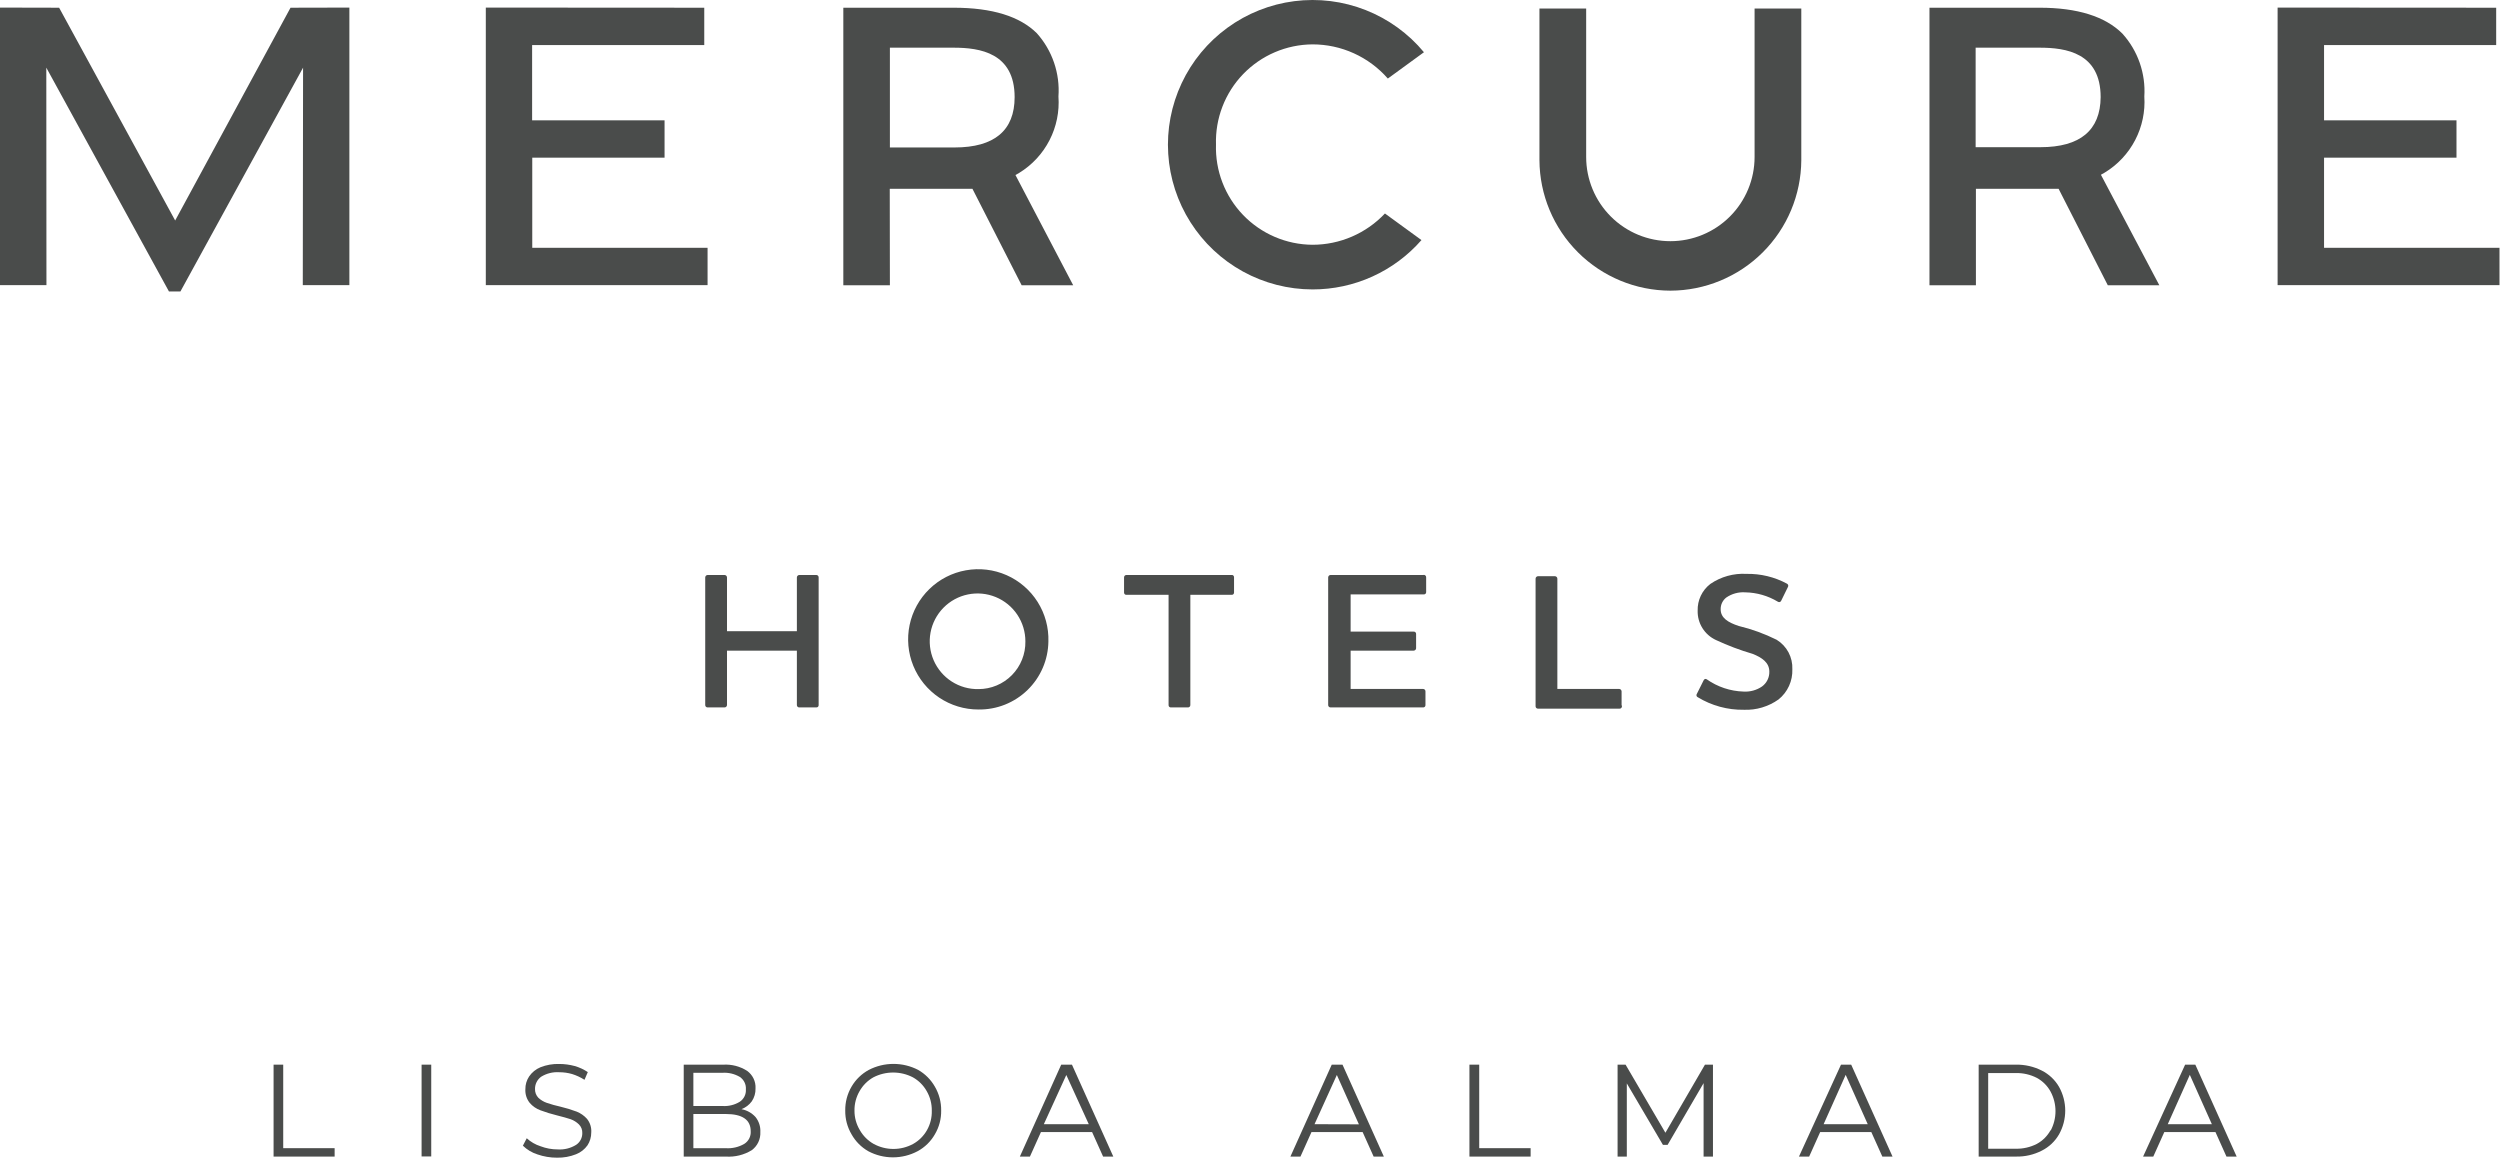 <svg width="216" height="101" viewBox="0 0 216 101" fill="none" xmlns="http://www.w3.org/2000/svg">
<path d="M24.47 91.986H23.637V99.929H28.912V99.202H24.47V91.986Z" fill="#4A4C4B"/>
<path d="M37.259 91.986H36.425V99.917H37.259V91.986Z" fill="#4A4C4B"/>
<path d="M49.833 96.047C49.375 95.874 48.905 95.731 48.428 95.618C48.025 95.53 47.627 95.419 47.237 95.285C46.967 95.191 46.719 95.041 46.511 94.844C46.415 94.743 46.34 94.623 46.291 94.492C46.242 94.361 46.22 94.222 46.225 94.082C46.223 93.878 46.27 93.677 46.361 93.495C46.452 93.313 46.585 93.155 46.749 93.034C47.219 92.742 47.769 92.604 48.321 92.641C48.696 92.641 49.068 92.693 49.428 92.796C49.807 92.914 50.167 93.082 50.5 93.296L50.786 92.629C50.439 92.396 50.057 92.219 49.655 92.105C49.22 91.987 48.772 91.927 48.321 91.927C47.763 91.91 47.208 92.007 46.69 92.213C46.293 92.378 45.954 92.655 45.713 93.01C45.499 93.335 45.387 93.717 45.392 94.106C45.367 94.536 45.502 94.961 45.773 95.297C46.02 95.581 46.336 95.798 46.69 95.928C47.157 96.103 47.634 96.25 48.119 96.368C48.619 96.487 49 96.606 49.309 96.702C49.572 96.798 49.811 96.948 50.012 97.142C50.113 97.241 50.192 97.36 50.243 97.491C50.295 97.623 50.317 97.763 50.31 97.904C50.313 98.105 50.265 98.302 50.171 98.479C50.078 98.656 49.941 98.806 49.774 98.916C49.296 99.211 48.738 99.348 48.178 99.309C47.673 99.309 47.173 99.216 46.702 99.036C46.259 98.896 45.852 98.66 45.511 98.345L45.177 98.988C45.531 99.332 45.959 99.588 46.428 99.738C46.975 99.929 47.551 100.026 48.13 100.024C48.693 100.035 49.251 99.934 49.774 99.726C50.171 99.57 50.515 99.301 50.762 98.952C50.973 98.626 51.085 98.245 51.084 97.857C51.118 97.427 50.986 97.001 50.715 96.666C50.472 96.395 50.17 96.183 49.833 96.047Z" fill="#4A4C4B"/>
<path d="M64.063 95.833C64.419 95.697 64.73 95.461 64.956 95.154C65.177 94.824 65.29 94.432 65.277 94.035C65.293 93.742 65.234 93.45 65.107 93.186C64.98 92.922 64.789 92.694 64.551 92.522C63.938 92.131 63.217 91.943 62.491 91.987H59.074V99.929H62.717C63.498 99.979 64.276 99.788 64.944 99.381C65.19 99.202 65.387 98.965 65.518 98.69C65.649 98.416 65.709 98.113 65.694 97.809C65.719 97.34 65.571 96.879 65.277 96.511C64.958 96.159 64.531 95.92 64.063 95.833V95.833ZM59.907 92.689H62.431C62.952 92.657 63.47 92.782 63.92 93.046C64.094 93.163 64.234 93.324 64.326 93.512C64.418 93.7 64.459 93.909 64.444 94.118C64.459 94.327 64.418 94.536 64.326 94.724C64.234 94.912 64.094 95.073 63.92 95.19C63.474 95.464 62.954 95.593 62.431 95.559H59.907V92.689ZM64.301 98.834C63.814 99.115 63.254 99.243 62.694 99.203H59.907V96.25H62.705C64.146 96.25 64.861 96.75 64.861 97.738C64.876 97.954 64.832 98.171 64.733 98.364C64.635 98.557 64.485 98.719 64.301 98.834V98.834Z" fill="#4A4C4B"/>
<path d="M79.328 92.439C78.669 92.099 77.939 91.921 77.197 91.921C76.455 91.921 75.724 92.099 75.066 92.439C74.447 92.774 73.932 93.272 73.577 93.88C73.208 94.507 73.018 95.224 73.029 95.952C73.018 96.676 73.208 97.389 73.577 98.012C73.917 98.617 74.415 99.119 75.018 99.464C75.674 99.813 76.406 99.995 77.149 99.995C77.892 99.995 78.624 99.813 79.281 99.464C79.902 99.128 80.418 98.625 80.769 98.012C81.14 97.389 81.33 96.676 81.317 95.952C81.328 95.224 81.138 94.507 80.769 93.88C80.426 93.28 79.928 92.782 79.328 92.439V92.439ZM80.091 97.643C79.811 98.141 79.399 98.553 78.9 98.833C78.376 99.119 77.788 99.269 77.191 99.269C76.594 99.269 76.007 99.119 75.482 98.833C74.984 98.552 74.573 98.14 74.291 97.643C73.985 97.136 73.824 96.555 73.827 95.964C73.817 95.37 73.97 94.786 74.268 94.273C74.549 93.775 74.961 93.363 75.458 93.082C75.987 92.808 76.573 92.666 77.167 92.666C77.762 92.666 78.348 92.808 78.876 93.082C79.375 93.362 79.787 93.774 80.067 94.273C80.365 94.786 80.517 95.37 80.507 95.964C80.524 96.551 80.38 97.132 80.091 97.643Z" fill="#4A4C4B"/>
<path d="M91.689 91.986L88.116 99.929H88.986L89.938 97.809H94.356L95.308 99.929H96.19L92.617 91.986H91.689ZM90.188 97.13L92.129 92.879L94.07 97.13H90.188Z" fill="#4A4C4B"/>
<path d="M115.063 91.986L111.491 99.929H112.36L113.313 97.809H117.73L118.683 99.929H119.564L115.992 91.986H115.063ZM113.575 97.13L115.504 92.879L117.409 97.142L113.575 97.13Z" fill="#4A4C4B"/>
<path d="M127.804 91.986H126.959V99.929H132.246V99.202H127.804V91.986Z" fill="#4A4C4B"/>
<path d="M143.891 97.869L140.45 91.986H139.759V99.929H140.557V93.606L143.677 98.916H144.082L147.19 93.582V99.929H148V91.986H147.309L143.891 97.869Z" fill="#4A4C4B"/>
<path d="M159.062 91.986L155.43 99.929H156.311L157.264 97.809H161.681L162.634 99.929H163.515L159.943 91.986H159.062ZM157.561 97.13L159.467 92.868L161.372 97.13H157.561Z" fill="#4A4C4B"/>
<path d="M176.411 92.498C175.721 92.149 174.957 91.974 174.184 91.986H170.957V99.928H174.184C174.958 99.945 175.723 99.769 176.411 99.416C177.034 99.103 177.551 98.615 177.9 98.011C178.251 97.384 178.436 96.676 178.436 95.957C178.436 95.238 178.251 94.531 177.9 93.903C177.551 93.3 177.034 92.811 176.411 92.498ZM177.173 97.642C176.9 98.146 176.486 98.559 175.982 98.833C175.419 99.121 174.793 99.264 174.161 99.25H171.779V92.712H174.161C174.793 92.698 175.419 92.841 175.982 93.129C176.486 93.403 176.9 93.816 177.173 94.32C177.45 94.838 177.595 95.417 177.595 96.005C177.595 96.593 177.45 97.171 177.173 97.69V97.642Z" fill="#4A4C4B"/>
<path d="M188.795 91.986L185.163 99.929H186.044L186.997 97.809H191.415L192.367 99.929H193.248L189.676 91.986H188.795ZM187.295 97.13L189.2 92.868L191.105 97.13H187.295Z" fill="#4A4C4B"/>
<path d="M70.529 49.679H69.064C69.007 49.679 68.953 49.701 68.912 49.742C68.872 49.782 68.85 49.836 68.85 49.893V54.537H62.813V49.893C62.813 49.838 62.792 49.785 62.754 49.745C62.716 49.706 62.665 49.682 62.61 49.679H61.134C61.079 49.682 61.027 49.706 60.99 49.745C60.952 49.785 60.931 49.838 60.931 49.893V60.919C60.931 60.973 60.953 61.025 60.99 61.063C61.028 61.101 61.08 61.122 61.134 61.122H62.61C62.663 61.119 62.713 61.097 62.75 61.059C62.788 61.022 62.81 60.972 62.813 60.919V56.216H68.85V60.919C68.85 60.947 68.855 60.974 68.866 61C68.877 61.025 68.893 61.048 68.913 61.067C68.933 61.086 68.957 61.101 68.983 61.11C69.009 61.12 69.037 61.123 69.064 61.122H70.529C70.556 61.124 70.583 61.12 70.608 61.11C70.634 61.1 70.657 61.086 70.676 61.066C70.695 61.047 70.71 61.024 70.719 60.999C70.729 60.974 70.733 60.947 70.731 60.919V49.893C70.733 49.865 70.729 49.838 70.719 49.812C70.71 49.786 70.695 49.762 70.676 49.742C70.657 49.722 70.634 49.706 70.609 49.695C70.584 49.684 70.556 49.679 70.529 49.679V49.679Z" fill="#4A4C4B"/>
<path d="M90.581 55.43C90.619 54.223 90.296 53.032 89.652 52.01C89.008 50.988 88.074 50.182 86.969 49.694C85.864 49.207 84.639 49.061 83.45 49.275C82.261 49.488 81.164 50.052 80.298 50.894C79.432 51.736 78.837 52.818 78.59 54C78.343 55.182 78.455 56.411 78.911 57.529C79.368 58.648 80.148 59.604 81.151 60.276C82.155 60.948 83.336 61.305 84.544 61.301C85.326 61.312 86.102 61.169 86.829 60.88C87.555 60.59 88.218 60.161 88.778 59.616C89.339 59.071 89.787 58.42 90.096 57.702C90.405 56.984 90.57 56.212 90.581 55.43V55.43ZM84.544 59.538C83.723 59.555 82.915 59.326 82.225 58.882C81.534 58.438 80.992 57.797 80.666 57.043C80.341 56.289 80.248 55.455 80.399 54.648C80.55 53.841 80.938 53.097 81.513 52.511C82.089 51.925 82.826 51.524 83.631 51.359C84.435 51.194 85.271 51.273 86.03 51.585C86.79 51.897 87.439 52.428 87.896 53.111C88.352 53.794 88.595 54.597 88.593 55.418C88.602 55.956 88.504 56.49 88.305 56.989C88.106 57.489 87.809 57.944 87.432 58.327C87.055 58.711 86.606 59.016 86.11 59.223C85.614 59.431 85.082 59.538 84.544 59.538Z" fill="#4A4C4B"/>
<path d="M106.478 49.679H97.321C97.293 49.679 97.266 49.684 97.24 49.695C97.215 49.706 97.192 49.722 97.173 49.742C97.154 49.762 97.14 49.786 97.13 49.812C97.121 49.838 97.117 49.865 97.118 49.893V51.203C97.118 51.229 97.124 51.255 97.134 51.279C97.144 51.303 97.159 51.324 97.178 51.342C97.197 51.36 97.22 51.374 97.244 51.383C97.269 51.391 97.295 51.395 97.321 51.393H100.965V60.919C100.963 60.947 100.967 60.974 100.976 60.999C100.986 61.024 101.001 61.047 101.02 61.066C101.039 61.086 101.062 61.1 101.087 61.11C101.113 61.12 101.14 61.124 101.167 61.122H102.632C102.659 61.123 102.687 61.12 102.713 61.11C102.739 61.101 102.762 61.086 102.782 61.067C102.803 61.048 102.819 61.025 102.829 61C102.84 60.974 102.846 60.947 102.846 60.919V51.393H106.418C106.444 51.395 106.47 51.391 106.495 51.383C106.519 51.374 106.542 51.36 106.561 51.342C106.58 51.324 106.595 51.303 106.605 51.279C106.615 51.255 106.621 51.229 106.621 51.203V49.893C106.625 49.846 106.614 49.799 106.588 49.76C106.562 49.721 106.523 49.692 106.478 49.679Z" fill="#4A4C4B"/>
<path d="M122.958 49.678H114.956C114.901 49.681 114.85 49.705 114.812 49.745C114.774 49.785 114.753 49.838 114.754 49.893V60.919C114.754 60.973 114.775 61.024 114.813 61.062C114.851 61.1 114.902 61.121 114.956 61.121H122.958C122.985 61.123 123.012 61.119 123.037 61.11C123.063 61.1 123.086 61.085 123.105 61.066C123.124 61.047 123.139 61.024 123.148 60.998C123.158 60.973 123.162 60.946 123.16 60.919V59.728C123.16 59.675 123.139 59.623 123.101 59.585C123.063 59.547 123.012 59.526 122.958 59.526H116.694V56.215H122.148C122.201 56.213 122.251 56.19 122.288 56.153C122.325 56.116 122.348 56.066 122.351 56.013V54.775C122.352 54.748 122.348 54.721 122.339 54.695C122.329 54.67 122.314 54.647 122.295 54.628C122.276 54.608 122.253 54.594 122.228 54.584C122.202 54.575 122.175 54.571 122.148 54.572H116.694V51.357H123.017C123.043 51.359 123.069 51.355 123.094 51.346C123.118 51.337 123.141 51.324 123.16 51.306C123.179 51.288 123.194 51.266 123.204 51.242C123.215 51.218 123.22 51.193 123.22 51.167V49.893C123.223 49.859 123.218 49.825 123.206 49.794C123.193 49.763 123.173 49.736 123.147 49.715C123.121 49.693 123.09 49.679 123.057 49.673C123.024 49.666 122.99 49.668 122.958 49.678Z" fill="#4A4C4B"/>
<path d="M140.105 60.919V59.728C140.102 59.675 140.08 59.625 140.042 59.588C140.005 59.551 139.955 59.528 139.902 59.526H134.556V49.999C134.556 49.945 134.535 49.892 134.497 49.852C134.46 49.812 134.408 49.788 134.353 49.785H132.877C132.822 49.788 132.771 49.812 132.733 49.852C132.695 49.892 132.674 49.945 132.674 49.999V61.026C132.674 61.08 132.696 61.131 132.734 61.169C132.772 61.207 132.823 61.228 132.877 61.228H139.926C139.963 61.23 139.999 61.221 140.031 61.203C140.063 61.185 140.09 61.159 140.108 61.127C140.127 61.095 140.136 61.059 140.136 61.023C140.135 60.986 140.124 60.95 140.105 60.919V60.919Z" fill="#4A4C4B"/>
<path d="M153.501 55.275C152.458 54.756 151.359 54.357 150.226 54.084C149.286 53.775 148.666 53.382 148.666 52.644C148.662 52.45 148.702 52.257 148.785 52.081C148.868 51.906 148.99 51.752 149.143 51.632C149.626 51.296 150.211 51.136 150.798 51.179C151.789 51.197 152.759 51.477 153.608 51.989C153.631 52.005 153.658 52.016 153.686 52.021C153.715 52.026 153.744 52.024 153.771 52.016C153.798 52.008 153.824 51.994 153.845 51.975C153.866 51.956 153.883 51.932 153.894 51.905L154.477 50.715C154.492 50.691 154.501 50.664 154.505 50.636C154.508 50.608 154.506 50.58 154.498 50.553C154.49 50.527 154.477 50.502 154.459 50.48C154.441 50.459 154.419 50.441 154.394 50.429C153.32 49.849 152.113 49.558 150.893 49.583C149.786 49.52 148.688 49.826 147.773 50.453C147.421 50.724 147.138 51.074 146.948 51.476C146.757 51.877 146.665 52.319 146.678 52.763C146.664 53.294 146.807 53.818 147.089 54.269C147.371 54.719 147.778 55.078 148.261 55.299C149.282 55.775 150.337 56.173 151.417 56.49C152.239 56.811 152.87 57.252 152.87 58.026C152.877 58.275 152.823 58.523 152.713 58.747C152.603 58.971 152.44 59.165 152.239 59.312C151.771 59.632 151.209 59.787 150.643 59.752C149.502 59.718 148.397 59.349 147.464 58.693C147.333 58.609 147.249 58.693 147.202 58.764L146.606 59.955C146.59 59.978 146.579 60.005 146.574 60.033C146.57 60.062 146.571 60.09 146.579 60.118C146.587 60.145 146.601 60.171 146.62 60.192C146.64 60.213 146.663 60.23 146.69 60.241C147.886 60.97 149.265 61.346 150.667 61.324C151.738 61.368 152.794 61.053 153.668 60.431C154.055 60.119 154.364 59.721 154.571 59.268C154.778 58.815 154.876 58.321 154.858 57.824C154.88 57.316 154.765 56.812 154.527 56.364C154.288 55.916 153.934 55.54 153.501 55.275V55.275Z" fill="#4A4C4B"/>
<path d="M15.135 19.052L5.108 0.667L0 0.655V24.637H4.013L4.001 5.847L14.599 25.185H15.587L26.185 5.847L26.161 24.637H30.186V0.655L25.101 0.667L15.135 19.052Z" fill="#4A4C4B"/>
<path d="M61.134 21.41H45.987V13.623H57.418V10.396H45.975V3.894H60.848V0.667L41.974 0.655V24.637H61.134V21.41Z" fill="#4A4C4B"/>
<path d="M215.956 21.41H200.798V13.623H212.241V10.396H200.798V3.894H215.67V0.667L196.785 0.655V24.637H215.956V21.41Z" fill="#4A4C4B"/>
<path d="M113.408 25.006C115.189 25.008 116.951 24.629 118.573 23.893C120.196 23.158 121.642 22.084 122.815 20.743L119.659 18.445C118.855 19.298 117.884 19.978 116.807 20.443C115.73 20.908 114.569 21.148 113.396 21.148C112.276 21.14 111.169 20.909 110.14 20.467C109.111 20.026 108.181 19.383 107.404 18.576C106.627 17.769 106.02 16.815 105.618 15.77C105.215 14.725 105.026 13.61 105.061 12.491C105.026 11.372 105.215 10.257 105.618 9.212C106.02 8.167 106.627 7.213 107.404 6.406C108.181 5.6 109.111 4.956 110.14 4.515C111.169 4.073 112.276 3.842 113.396 3.834C114.63 3.833 115.849 4.095 116.973 4.605C118.096 5.114 119.098 5.858 119.909 6.787L123.029 4.513C121.684 2.894 119.952 1.641 117.994 0.87C116.036 0.098 113.915 -0.166 111.827 0.101C109.739 0.368 107.753 1.157 106.051 2.397C104.35 3.636 102.989 5.284 102.095 7.189C101.2 9.095 100.801 11.195 100.935 13.295C101.068 15.396 101.729 17.428 102.858 19.205C103.986 20.982 105.544 22.445 107.389 23.459C109.233 24.473 111.303 25.005 113.408 25.006V25.006Z" fill="#4A4C4B"/>
<path d="M144.32 25.113C147.31 25.107 150.177 23.92 152.295 21.81C154.414 19.7 155.613 16.838 155.632 13.848V13.848V0.738H151.596V13.563C151.596 15.492 150.829 17.343 149.465 18.707C148.1 20.072 146.25 20.838 144.32 20.838C142.39 20.838 140.54 20.072 139.176 18.707C137.811 17.343 137.045 15.492 137.045 13.563V0.738H133.008V13.837C133.024 16.829 134.222 19.693 136.341 21.806C138.46 23.918 141.328 25.107 144.32 25.113Z" fill="#4A4C4B"/>
<path d="M76.875 16.314H84.02L88.271 24.649H92.725L87.735 15.123L88.069 14.932C89.182 14.247 90.086 13.27 90.682 12.107C91.278 10.944 91.544 9.639 91.45 8.335C91.521 7.346 91.391 6.352 91.07 5.413C90.749 4.474 90.243 3.609 89.581 2.87C88.116 1.417 85.735 0.667 82.389 0.667H72.863V24.649H76.887L76.875 16.314ZM77.519 4.12H82.401C84.651 4.12 87.664 4.561 87.664 8.395C87.664 11.277 85.913 12.741 82.472 12.741H76.887V4.12H77.519Z" fill="#4A4C4B"/>
<path d="M181.519 15.099L181.853 14.909C182.969 14.23 183.878 13.258 184.48 12.1C185.083 10.941 185.356 9.639 185.27 8.335C185.333 7.35 185.197 6.362 184.872 5.429C184.547 4.497 184.039 3.639 183.377 2.906C181.889 1.417 179.471 0.667 176.232 0.667H166.706V24.649H170.719V16.314H177.864L182.115 24.649H186.568L181.519 15.099ZM176.292 12.717H170.695V4.12H176.232C178.495 4.12 181.496 4.561 181.496 8.395C181.472 11.253 179.733 12.717 176.292 12.717Z" fill="#4A4C4B"/>
</svg>
